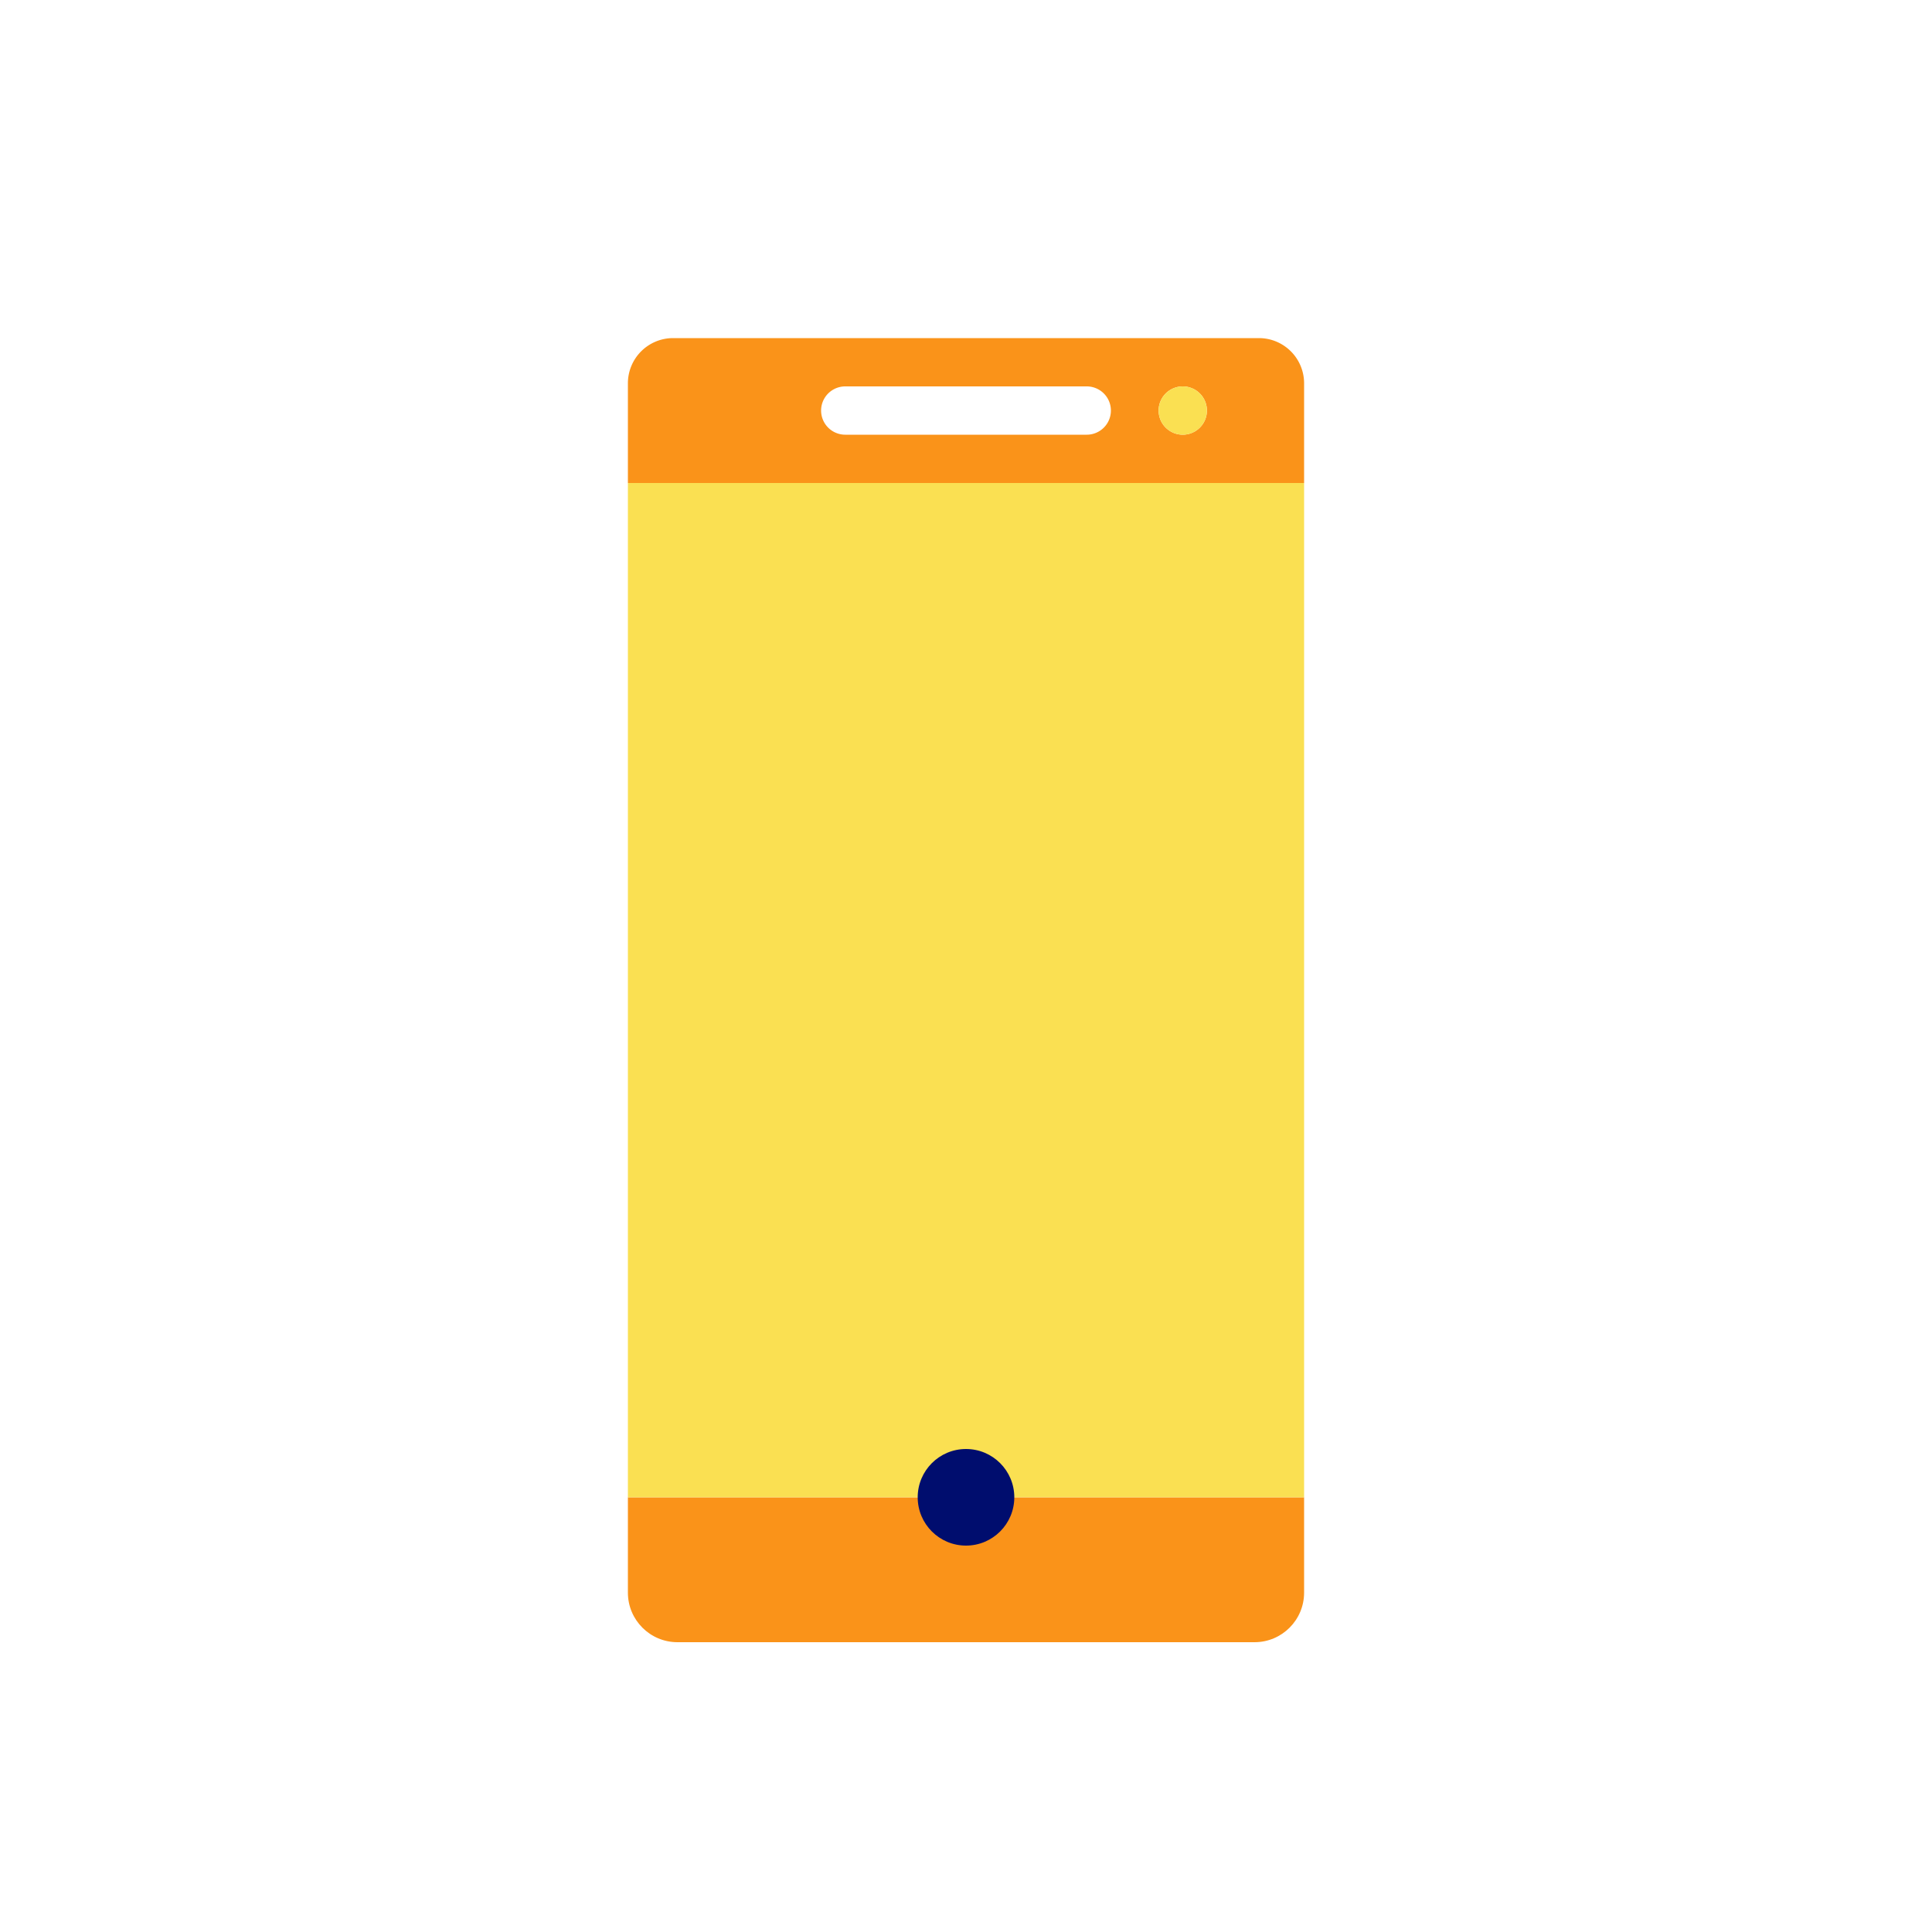 <svg xmlns="http://www.w3.org/2000/svg" viewBox="0 0 40 40" focusable="false" aria-hidden="true"><path fill="none" d="M0 0h40v40H0z"/><g><path d="M22.5 8h-5a.5.5 0 1 0 0 1h5a.5.5 0 0 0 0-1" fill="none"/><path d="M13 31v1.974c0 .567.46 1.026 1.026 1.026h11.948c.567 0 1.026-.46 1.026-1.026V31z" fill="#fa9319"/><path fill="#fae052" d="M13 10h14v21H13z"/><path d="M26.064 7H13.936a.936.936 0 0 0-.936.936V10h14V7.936A.936.936 0 0 0 26.064 7M22.5 9h-5a.5.5 0 0 1 0-1h5a.5.5 0 1 1 0 1m1.988 0a.5.5 0 1 1 0-1 .5.5 0 0 1 0 1" fill="#fa9319"/><circle cx="24.488" cy="8.5" r=".5" fill="#fae052"/><circle cx="20" cy="31" r="1" fill="#000d6e"/></g></svg>